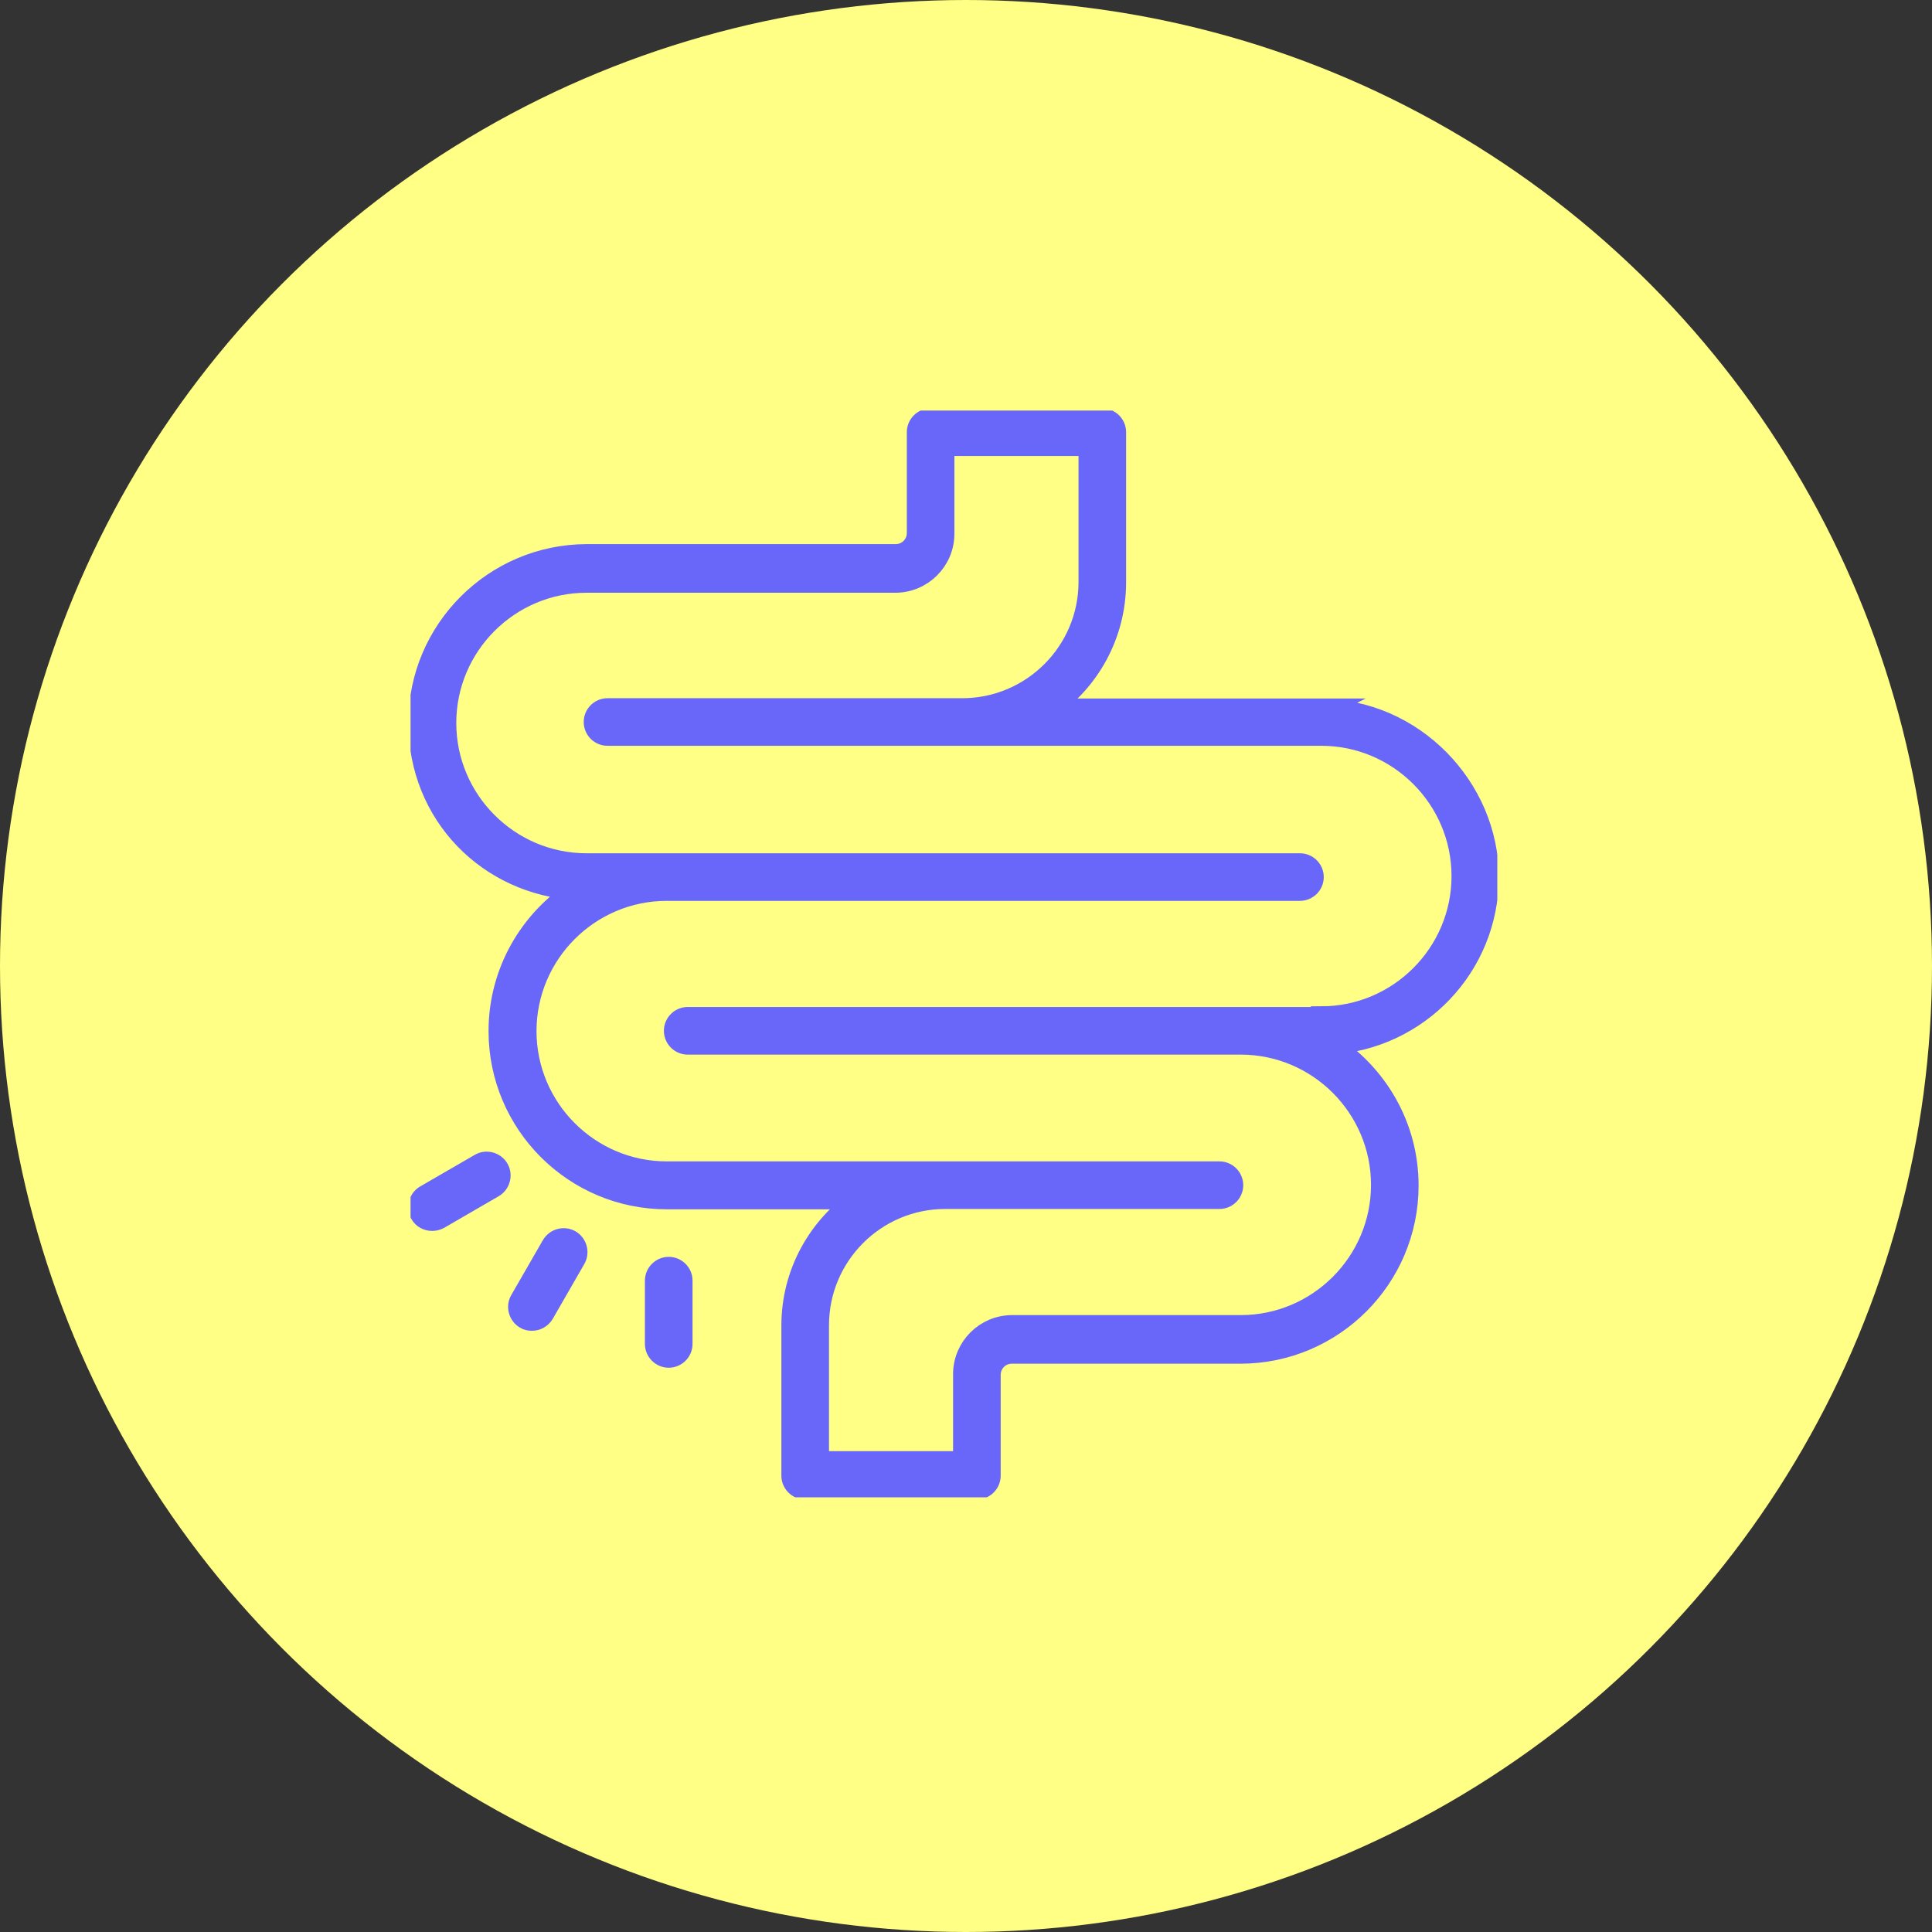 <svg xmlns="http://www.w3.org/2000/svg" fill="none" viewBox="0 0 46 46" height="46" width="46">
<rect x="0" y="0" width="46" height="46" fill="#333333" stroke="none"/>
<circle fill="#FFFE85" r="23" cy="23" cx="23"></circle>
<g clip-path="url(#clip0_5282_2575)">
<path stroke-miterlimit="10" stroke-width="0.5" stroke="#6867F9" fill="#6867F9" d="M31.459 16.881H24.962C25.929 16.224 26.562 15.115 26.562 13.863V10.29C26.562 10.116 26.42 9.973 26.245 9.973H22.157C21.983 9.973 21.841 10.116 21.841 10.29V12.691C21.841 12.976 21.611 13.205 21.326 13.205H13.966C11.763 13.213 9.973 15.004 9.973 17.206C9.973 19.409 11.644 21.065 13.736 21.183C12.627 21.889 11.882 23.132 11.882 24.55C11.882 26.753 13.672 28.543 15.875 28.543H20.454C19.488 29.201 18.854 30.31 18.854 31.562V35.135C18.854 35.309 18.996 35.452 19.171 35.452H23.259C23.433 35.452 23.576 35.309 23.576 35.135V32.734C23.576 32.449 23.805 32.219 24.091 32.219H29.533C31.736 32.219 33.526 30.429 33.526 28.227C33.526 26.808 32.782 25.573 31.672 24.86C33.764 24.741 35.436 23.006 35.436 20.882C35.436 18.759 33.645 16.889 31.443 16.889L31.459 16.881ZM31.459 24.226H16.374C16.2 24.226 16.057 24.368 16.057 24.543C16.057 24.717 16.2 24.86 16.374 24.86H29.541C31.387 24.86 32.893 26.365 32.893 28.211C32.893 30.057 31.387 31.562 29.541 31.562H24.099C23.465 31.562 22.942 32.077 22.942 32.719V34.802H19.488V31.554C19.488 29.89 20.842 28.535 22.506 28.535H29.034C29.209 28.535 29.351 28.393 29.351 28.219C29.351 28.044 29.209 27.902 29.034 27.902H15.875C14.029 27.902 12.524 26.396 12.524 24.55C12.524 22.704 14.029 21.199 15.875 21.199H30.951C31.126 21.199 31.268 21.057 31.268 20.882C31.268 20.708 31.126 20.566 30.951 20.566H13.966C12.12 20.566 10.614 19.06 10.614 17.214C10.614 15.368 12.12 13.863 13.966 13.863H21.318C21.951 13.863 22.474 13.348 22.474 12.706V10.607H25.929V13.855C25.929 15.519 24.574 16.874 22.91 16.874H14.465C14.29 16.874 14.148 17.016 14.148 17.191C14.148 17.365 14.29 17.507 14.465 17.507H31.459C33.304 17.507 34.81 19.013 34.81 20.859C34.81 22.704 33.304 24.21 31.459 24.21V24.226Z"></path>
<path stroke-miterlimit="10" stroke-width="0.5" stroke="#6867F9" fill="#6867F9" d="M10.289 29.058C10.345 29.058 10.4 29.043 10.448 29.019L11.747 28.266C11.898 28.179 11.953 27.981 11.866 27.83C11.779 27.68 11.581 27.624 11.43 27.712L10.131 28.464C9.98 28.551 9.925 28.749 10.012 28.9C10.068 29.003 10.178 29.058 10.289 29.058Z"></path>
<path stroke-miterlimit="10" stroke-width="0.5" stroke="#6867F9" fill="#6867F9" d="M12.666 31.435C12.777 31.435 12.88 31.38 12.944 31.277L13.696 29.97C13.783 29.819 13.728 29.621 13.578 29.534C13.427 29.447 13.229 29.502 13.142 29.653L12.389 30.96C12.302 31.11 12.357 31.308 12.508 31.395C12.555 31.427 12.611 31.435 12.666 31.435Z"></path>
<path stroke-miterlimit="10" stroke-width="0.5" stroke="#6867F9" fill="#6867F9" d="M16.239 31.998V30.492C16.239 30.318 16.097 30.175 15.922 30.175C15.748 30.175 15.605 30.318 15.605 30.492V31.998C15.605 32.172 15.748 32.315 15.922 32.315C16.097 32.315 16.239 32.172 16.239 31.998Z"></path>
</g>
<defs>
<clipPath id="clip0_5282_2575">
<rect transform="translate(9.775 9.775)" fill="white" height="25.875" width="25.875"></rect>
</clipPath>
</defs>
</svg>
